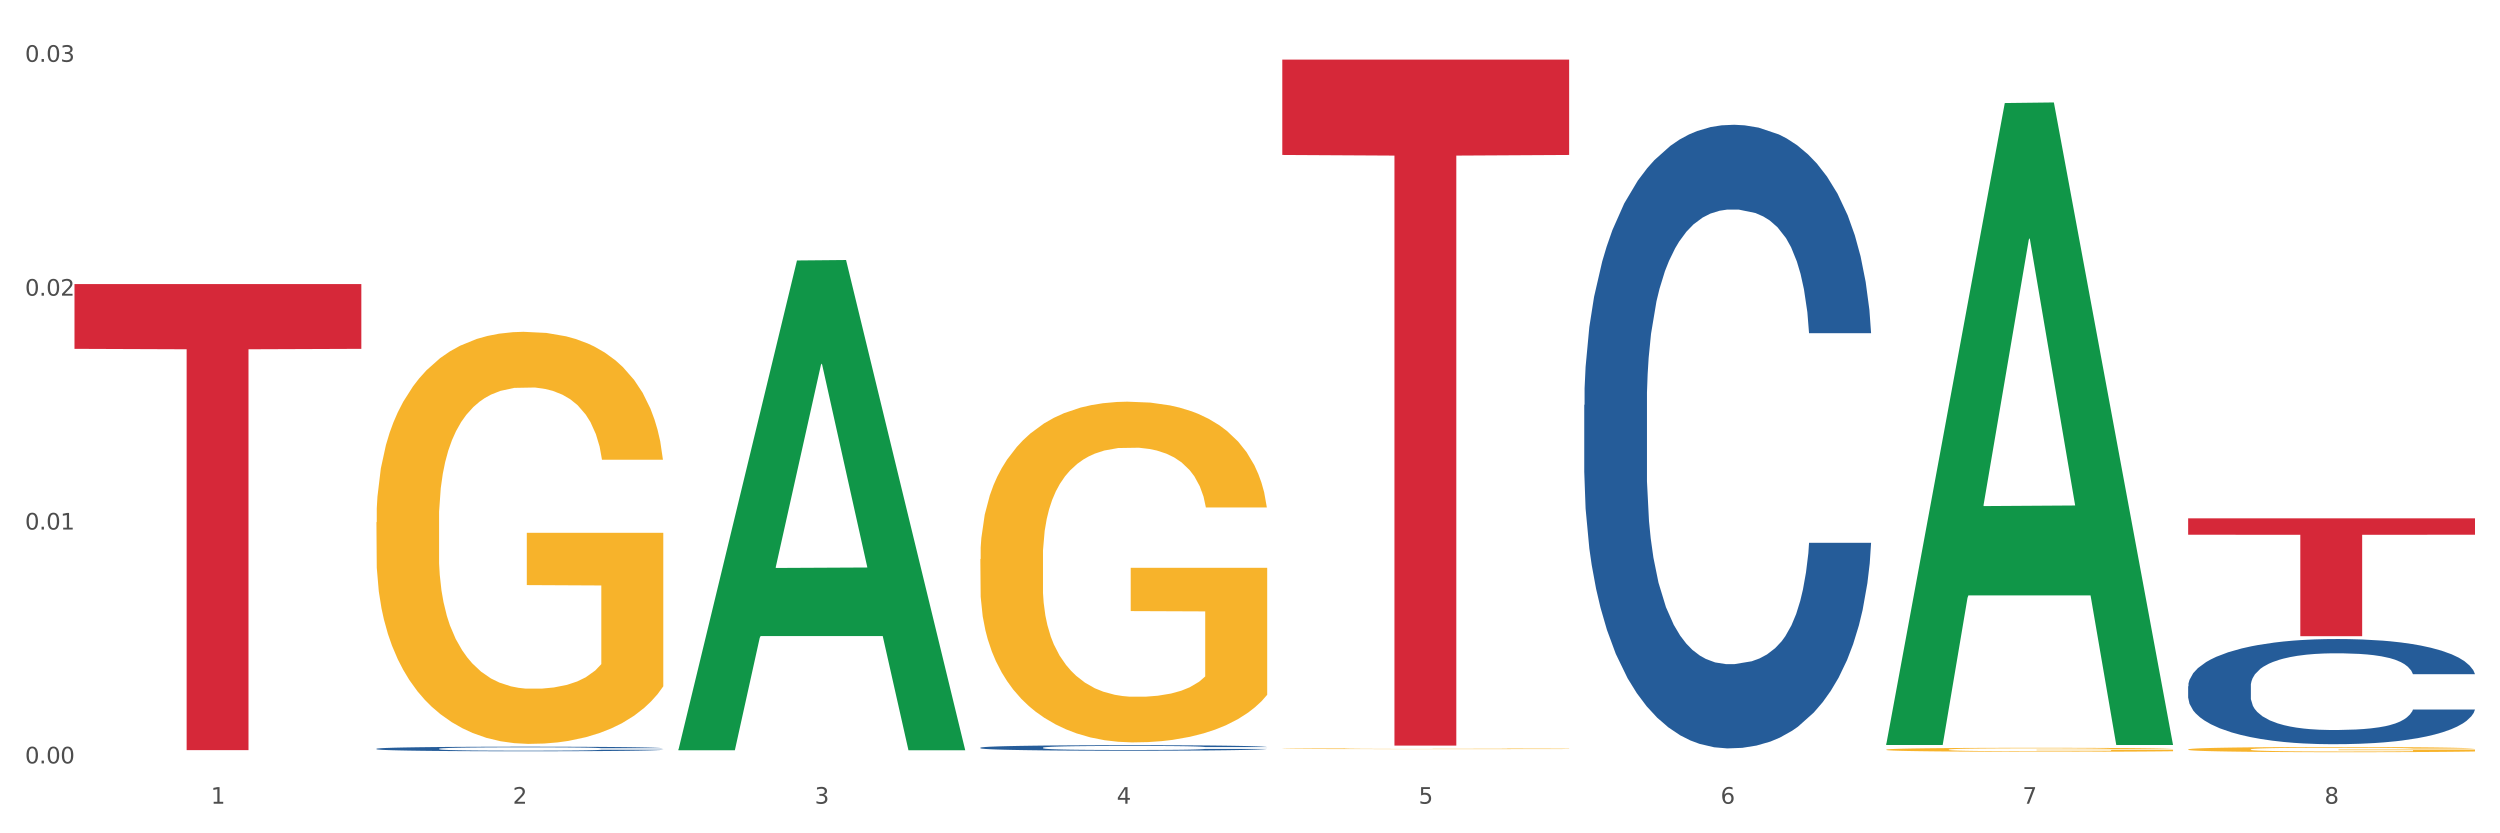 <?xml version="1.0" encoding="utf-8" standalone="no"?>
<!DOCTYPE svg PUBLIC "-//W3C//DTD SVG 1.1//EN"
  "http://www.w3.org/Graphics/SVG/1.1/DTD/svg11.dtd">
<svg xmlns:xlink="http://www.w3.org/1999/xlink" width="1080pt" height="360pt" viewBox="0 0 1080 360" xmlns="http://www.w3.org/2000/svg" version="1.1">
 <rect x="0" y="0" width="1080" height="360" fill="#333333" stroke="none"/>
 <defs>
  <style type="text/css">*{stroke-linejoin: round; stroke-linecap: butt}</style>
 </defs>
 <g id="figure_1">
  <g id="patch_1">
   <path d="M 0 360 
L 1080 360 
L 1080 0 
L 0 0 
z
" style="fill: #ffffff; stroke: #ffffff; stroke-linejoin: miter"/>
  </g>
  <g id="axes_1">
   <g id="matplotlib.axis_1">
    <g id="xtick_1">
     <g id="text_1">
      <!-- 1 -->
      <g style="fill: #4d4d4d" transform="translate(91.082 347.204) scale(0.096 -0.096)">
       <defs>
        <path id="DejaVuSans-31" d="M 794 531 
L 1825 531 
L 1825 4091 
L 703 3866 
L 703 4441 
L 1819 4666 
L 2450 4666 
L 2450 531 
L 3481 531 
L 3481 0 
L 794 0 
L 794 531 
z
" transform="scale(0.016)"/>
       </defs>
       <use xlink:href="#DejaVuSans-31"/>
      </g>
     </g>
    </g>
    <g id="xtick_2">
     <g id="text_2">
      <!-- 2 -->
      <g style="fill: #4d4d4d" transform="translate(221.525 347.204) scale(0.096 -0.096)">
       <defs>
        <path id="DejaVuSans-32" d="M 1228 531 
L 3431 531 
L 3431 0 
L 469 0 
L 469 531 
Q 828 903 1448 1529 
Q 2069 2156 2228 2338 
Q 2531 2678 2651 2914 
Q 2772 3150 2772 3378 
Q 2772 3750 2511 3984 
Q 2250 4219 1831 4219 
Q 1534 4219 1204 4116 
Q 875 4013 500 3803 
L 500 4441 
Q 881 4594 1212 4672 
Q 1544 4750 1819 4750 
Q 2544 4750 2975 4387 
Q 3406 4025 3406 3419 
Q 3406 3131 3298 2873 
Q 3191 2616 2906 2266 
Q 2828 2175 2409 1742 
Q 1991 1309 1228 531 
z
" transform="scale(0.016)"/>
       </defs>
       <use xlink:href="#DejaVuSans-32"/>
      </g>
     </g>
    </g>
    <g id="xtick_3">
     <g id="text_3">
      <!-- 3 -->
      <g style="fill: #4d4d4d" transform="translate(351.968 347.204) scale(0.096 -0.096)">
       <defs>
        <path id="DejaVuSans-33" d="M 2597 2516 
Q 3050 2419 3304 2112 
Q 3559 1806 3559 1356 
Q 3559 666 3084 287 
Q 2609 -91 1734 -91 
Q 1441 -91 1130 -33 
Q 819 25 488 141 
L 488 750 
Q 750 597 1062 519 
Q 1375 441 1716 441 
Q 2309 441 2620 675 
Q 2931 909 2931 1356 
Q 2931 1769 2642 2001 
Q 2353 2234 1838 2234 
L 1294 2234 
L 1294 2753 
L 1863 2753 
Q 2328 2753 2575 2939 
Q 2822 3125 2822 3475 
Q 2822 3834 2567 4026 
Q 2313 4219 1838 4219 
Q 1578 4219 1281 4162 
Q 984 4106 628 3988 
L 628 4550 
Q 988 4650 1302 4700 
Q 1616 4750 1894 4750 
Q 2613 4750 3031 4423 
Q 3450 4097 3450 3541 
Q 3450 3153 3228 2886 
Q 3006 2619 2597 2516 
z
" transform="scale(0.016)"/>
       </defs>
       <use xlink:href="#DejaVuSans-33"/>
      </g>
     </g>
    </g>
    <g id="xtick_4">
     <g id="text_4">
      <!-- 4 -->
      <g style="fill: #4d4d4d" transform="translate(482.412 347.204) scale(0.096 -0.096)">
       <defs>
        <path id="DejaVuSans-34" d="M 2419 4116 
L 825 1625 
L 2419 1625 
L 2419 4116 
z
M 2253 4666 
L 3047 4666 
L 3047 1625 
L 3713 1625 
L 3713 1100 
L 3047 1100 
L 3047 0 
L 2419 0 
L 2419 1100 
L 313 1100 
L 313 1709 
L 2253 4666 
z
" transform="scale(0.016)"/>
       </defs>
       <use xlink:href="#DejaVuSans-34"/>
      </g>
     </g>
    </g>
    <g id="xtick_5">
     <g id="text_5">
      <!-- 5 -->
      <g style="fill: #4d4d4d" transform="translate(612.855 347.204) scale(0.096 -0.096)">
       <defs>
        <path id="DejaVuSans-35" d="M 691 4666 
L 3169 4666 
L 3169 4134 
L 1269 4134 
L 1269 2991 
Q 1406 3038 1543 3061 
Q 1681 3084 1819 3084 
Q 2600 3084 3056 2656 
Q 3513 2228 3513 1497 
Q 3513 744 3044 326 
Q 2575 -91 1722 -91 
Q 1428 -91 1123 -41 
Q 819 9 494 109 
L 494 744 
Q 775 591 1075 516 
Q 1375 441 1709 441 
Q 2250 441 2565 725 
Q 2881 1009 2881 1497 
Q 2881 1984 2565 2268 
Q 2250 2553 1709 2553 
Q 1456 2553 1204 2497 
Q 953 2441 691 2322 
L 691 4666 
z
" transform="scale(0.016)"/>
       </defs>
       <use xlink:href="#DejaVuSans-35"/>
      </g>
     </g>
    </g>
    <g id="xtick_6">
     <g id="text_6">
      <!-- 6 -->
      <g style="fill: #4d4d4d" transform="translate(743.299 347.204) scale(0.096 -0.096)">
       <defs>
        <path id="DejaVuSans-36" d="M 2113 2584 
Q 1688 2584 1439 2293 
Q 1191 2003 1191 1497 
Q 1191 994 1439 701 
Q 1688 409 2113 409 
Q 2538 409 2786 701 
Q 3034 994 3034 1497 
Q 3034 2003 2786 2293 
Q 2538 2584 2113 2584 
z
M 3366 4563 
L 3366 3988 
Q 3128 4100 2886 4159 
Q 2644 4219 2406 4219 
Q 1781 4219 1451 3797 
Q 1122 3375 1075 2522 
Q 1259 2794 1537 2939 
Q 1816 3084 2150 3084 
Q 2853 3084 3261 2657 
Q 3669 2231 3669 1497 
Q 3669 778 3244 343 
Q 2819 -91 2113 -91 
Q 1303 -91 875 529 
Q 447 1150 447 2328 
Q 447 3434 972 4092 
Q 1497 4750 2381 4750 
Q 2619 4750 2861 4703 
Q 3103 4656 3366 4563 
z
" transform="scale(0.016)"/>
       </defs>
       <use xlink:href="#DejaVuSans-36"/>
      </g>
     </g>
    </g>
    <g id="xtick_7">
     <g id="text_7">
      <!-- 7 -->
      <g style="fill: #4d4d4d" transform="translate(873.742 347.204) scale(0.096 -0.096)">
       <defs>
        <path id="DejaVuSans-37" d="M 525 4666 
L 3525 4666 
L 3525 4397 
L 1831 0 
L 1172 0 
L 2766 4134 
L 525 4134 
L 525 4666 
z
" transform="scale(0.016)"/>
       </defs>
       <use xlink:href="#DejaVuSans-37"/>
      </g>
     </g>
    </g>
    <g id="xtick_8">
     <g id="text_8">
      <!-- 8 -->
      <g style="fill: #4d4d4d" transform="translate(1004.185 347.204) scale(0.096 -0.096)">
       <defs>
        <path id="DejaVuSans-38" d="M 2034 2216 
Q 1584 2216 1326 1975 
Q 1069 1734 1069 1313 
Q 1069 891 1326 650 
Q 1584 409 2034 409 
Q 2484 409 2743 651 
Q 3003 894 3003 1313 
Q 3003 1734 2745 1975 
Q 2488 2216 2034 2216 
z
M 1403 2484 
Q 997 2584 770 2862 
Q 544 3141 544 3541 
Q 544 4100 942 4425 
Q 1341 4750 2034 4750 
Q 2731 4750 3128 4425 
Q 3525 4100 3525 3541 
Q 3525 3141 3298 2862 
Q 3072 2584 2669 2484 
Q 3125 2378 3379 2068 
Q 3634 1759 3634 1313 
Q 3634 634 3220 271 
Q 2806 -91 2034 -91 
Q 1263 -91 848 271 
Q 434 634 434 1313 
Q 434 1759 690 2068 
Q 947 2378 1403 2484 
z
M 1172 3481 
Q 1172 3119 1398 2916 
Q 1625 2713 2034 2713 
Q 2441 2713 2670 2916 
Q 2900 3119 2900 3481 
Q 2900 3844 2670 4047 
Q 2441 4250 2034 4250 
Q 1625 4250 1398 4047 
Q 1172 3844 1172 3481 
z
" transform="scale(0.016)"/>
       </defs>
       <use xlink:href="#DejaVuSans-38"/>
      </g>
     </g>
    </g>
    <g id="xtick_9"/>
    <g id="xtick_10"/>
    <g id="xtick_11"/>
    <g id="xtick_12"/>
    <g id="xtick_13"/>
    <g id="xtick_14"/>
    <g id="xtick_15"/>
   </g>
   <g id="matplotlib.axis_2">
    <g id="ytick_1">
     <g id="text_9">
      <!-- 0.00 -->
      <g style="fill: #4d4d4d" transform="translate(10.8 329.798) scale(0.096 -0.096)">
       <defs>
        <path id="DejaVuSans-30" d="M 2034 4250 
Q 1547 4250 1301 3770 
Q 1056 3291 1056 2328 
Q 1056 1369 1301 889 
Q 1547 409 2034 409 
Q 2525 409 2770 889 
Q 3016 1369 3016 2328 
Q 3016 3291 2770 3770 
Q 2525 4250 2034 4250 
z
M 2034 4750 
Q 2819 4750 3233 4129 
Q 3647 3509 3647 2328 
Q 3647 1150 3233 529 
Q 2819 -91 2034 -91 
Q 1250 -91 836 529 
Q 422 1150 422 2328 
Q 422 3509 836 4129 
Q 1250 4750 2034 4750 
z
" transform="scale(0.016)"/>
        <path id="DejaVuSans-2e" d="M 684 794 
L 1344 794 
L 1344 0 
L 684 0 
L 684 794 
z
" transform="scale(0.016)"/>
       </defs>
       <use xlink:href="#DejaVuSans-30"/>
       <use xlink:href="#DejaVuSans-2e" transform="translate(63.623 0)"/>
       <use xlink:href="#DejaVuSans-30" transform="translate(95.41 0)"/>
       <use xlink:href="#DejaVuSans-30" transform="translate(159.033 0)"/>
      </g>
     </g>
    </g>
    <g id="ytick_2">
     <g id="text_10">
      <!-- 0.01 -->
      <g style="fill: #4d4d4d" transform="translate(10.8 228.768) scale(0.096 -0.096)">
       <use xlink:href="#DejaVuSans-30"/>
       <use xlink:href="#DejaVuSans-2e" transform="translate(63.623 0)"/>
       <use xlink:href="#DejaVuSans-30" transform="translate(95.41 0)"/>
       <use xlink:href="#DejaVuSans-31" transform="translate(159.033 0)"/>
      </g>
     </g>
    </g>
    <g id="ytick_3">
     <g id="text_11">
      <!-- 0.02 -->
      <g style="fill: #4d4d4d" transform="translate(10.8 127.738) scale(0.096 -0.096)">
       <use xlink:href="#DejaVuSans-30"/>
       <use xlink:href="#DejaVuSans-2e" transform="translate(63.623 0)"/>
       <use xlink:href="#DejaVuSans-30" transform="translate(95.41 0)"/>
       <use xlink:href="#DejaVuSans-32" transform="translate(159.033 0)"/>
      </g>
     </g>
    </g>
    <g id="ytick_4">
     <g id="text_12">
      <!-- 0.03 -->
      <g style="fill: #4d4d4d" transform="translate(10.8 26.708) scale(0.096 -0.096)">
       <use xlink:href="#DejaVuSans-30"/>
       <use xlink:href="#DejaVuSans-2e" transform="translate(63.623 0)"/>
       <use xlink:href="#DejaVuSans-30" transform="translate(95.41 0)"/>
       <use xlink:href="#DejaVuSans-33" transform="translate(159.033 0)"/>
      </g>
     </g>
    </g>
    <g id="ytick_5"/>
    <g id="ytick_6"/>
    <g id="ytick_7"/>
   </g>
   <g id="PolyCollection_1">
    <path d="M 293.062 323.706 
L 293.19 323.508 
L 344.291 112.522 
L 365.498 112.324 
L 416.983 324.104 
L 392.454 324.104 
L 381.34 274.788 
L 328.577 274.788 
L 328.194 275.583 
L 317.463 324.104 
L 293.062 324.104 
L 293.062 323.706 
L 335.221 245.358 
L 374.696 245.159 
L 355.15 157.464 
L 354.895 157.066 
L 354.639 157.663 
L 335.093 245.159 
L 335.221 245.358 
L 293.062 323.706 
z
" clip-path="url(#pb042146f7e)" style="fill: #109648"/>
    <path d="M 553.949 323.448 
L 554.095 323.448 
L 554.095 323.438 
L 554.388 323.428 
L 555.851 323.406 
L 558.045 323.388 
L 559.655 323.379 
L 561.264 323.371 
L 563.166 323.363 
L 565.507 323.355 
L 569.75 323.343 
L 572.383 323.336 
L 575.602 323.33 
L 581.454 323.321 
L 585.697 323.315 
L 590.086 323.311 
L 597.255 323.306 
L 601.937 323.303 
L 606.911 323.302 
L 612.91 323.3 
L 617.445 323.3 
L 627.394 323.301 
L 635.88 323.304 
L 639.977 323.306 
L 645.244 323.309 
L 648.023 323.312 
L 652.559 323.316 
L 657.241 323.322 
L 660.459 323.328 
L 665.287 323.338 
L 668.945 323.348 
L 672.31 323.36 
L 674.066 323.368 
L 675.383 323.376 
L 676.553 323.385 
L 677.724 323.4 
L 651.388 323.4 
L 650.364 323.389 
L 648.755 323.38 
L 646.414 323.37 
L 644.366 323.365 
L 640.854 323.357 
L 637.636 323.353 
L 634.271 323.349 
L 630.174 323.346 
L 626.955 323.345 
L 622.42 323.343 
L 613.495 323.344 
L 607.497 323.346 
L 603.4 323.349 
L 600.767 323.352 
L 598.426 323.355 
L 595.792 323.359 
L 592.72 323.365 
L 590.525 323.37 
L 588.331 323.377 
L 586.575 323.385 
L 584.965 323.393 
L 583.649 323.402 
L 582.625 323.411 
L 581.747 323.422 
L 581.015 323.44 
L 581.015 323.48 
L 581.308 323.489 
L 582.039 323.501 
L 582.917 323.511 
L 584.38 323.521 
L 585.697 323.529 
L 588.184 323.539 
L 590.964 323.548 
L 593.159 323.554 
L 595.353 323.558 
L 599.157 323.565 
L 603.4 323.57 
L 607.058 323.573 
L 612.032 323.576 
L 615.397 323.577 
L 618.323 323.578 
L 625.492 323.578 
L 630.613 323.577 
L 636.319 323.575 
L 640.708 323.572 
L 644.366 323.569 
L 648.462 323.564 
L 651.096 323.559 
L 651.096 323.498 
L 618.908 323.497 
L 618.908 323.457 
L 677.87 323.457 
L 677.87 323.576 
L 675.383 323.582 
L 672.603 323.588 
L 669.677 323.593 
L 665.287 323.599 
L 660.02 323.605 
L 655.339 323.609 
L 650.364 323.613 
L 644.512 323.616 
L 636.904 323.619 
L 632.222 323.62 
L 626.37 323.621 
L 619.494 323.621 
L 613.495 323.62 
L 607.643 323.619 
L 601.498 323.616 
L 595.5 323.613 
L 590.964 323.609 
L 586.429 323.604 
L 581.6 323.598 
L 577.796 323.592 
L 574.87 323.587 
L 571.652 323.58 
L 568.14 323.571 
L 565.507 323.563 
L 563.166 323.555 
L 560.679 323.545 
L 558.923 323.535 
L 557.167 323.524 
L 556.143 323.516 
L 554.973 323.502 
L 554.095 323.484 
L 553.949 323.448 
z
" clip-path="url(#pb042146f7e)" style="fill: #f7b32b"/>
    <path d="M 814.835 323.846 
L 814.982 323.845 
L 814.982 323.788 
L 815.274 323.739 
L 816.737 323.621 
L 818.932 323.523 
L 820.541 323.471 
L 822.151 323.428 
L 824.053 323.385 
L 826.394 323.341 
L 830.636 323.276 
L 833.27 323.243 
L 836.489 323.209 
L 842.341 323.158 
L 846.584 323.13 
L 850.973 323.106 
L 858.142 323.077 
L 862.824 323.065 
L 867.798 323.055 
L 873.797 323.049 
L 878.332 323.047 
L 888.281 323.052 
L 896.767 323.066 
L 900.863 323.077 
L 906.13 323.096 
L 908.91 323.109 
L 913.446 323.134 
L 918.127 323.167 
L 921.346 323.196 
L 926.174 323.25 
L 929.832 323.303 
L 933.197 323.37 
L 934.953 323.415 
L 936.269 323.458 
L 937.44 323.507 
L 938.61 323.584 
L 912.275 323.584 
L 911.251 323.529 
L 909.642 323.477 
L 907.301 323.426 
L 905.253 323.395 
L 901.741 323.355 
L 898.522 323.33 
L 895.157 323.311 
L 891.061 323.295 
L 887.842 323.287 
L 883.307 323.281 
L 874.382 323.283 
L 868.383 323.295 
L 864.287 323.311 
L 861.653 323.325 
L 859.312 323.341 
L 856.679 323.363 
L 853.606 323.396 
L 851.412 323.426 
L 849.217 323.464 
L 847.462 323.502 
L 845.852 323.546 
L 844.536 323.594 
L 843.511 323.643 
L 842.634 323.703 
L 841.902 323.802 
L 841.902 324.018 
L 842.195 324.067 
L 842.926 324.132 
L 843.804 324.181 
L 845.267 324.24 
L 846.584 324.279 
L 849.071 324.336 
L 851.851 324.383 
L 854.045 324.413 
L 856.24 324.438 
L 860.044 324.473 
L 864.287 324.502 
L 867.944 324.519 
L 872.919 324.535 
L 876.284 324.541 
L 879.21 324.544 
L 886.379 324.544 
L 891.5 324.54 
L 897.206 324.528 
L 901.595 324.514 
L 905.253 324.497 
L 909.349 324.468 
L 911.983 324.442 
L 911.983 324.112 
L 879.795 324.11 
L 879.795 323.891 
L 938.757 323.891 
L 938.757 324.535 
L 936.269 324.568 
L 933.49 324.598 
L 930.563 324.625 
L 926.174 324.658 
L 920.907 324.69 
L 916.225 324.712 
L 911.251 324.731 
L 905.399 324.748 
L 897.791 324.764 
L 893.109 324.77 
L 887.257 324.775 
L 880.38 324.776 
L 874.382 324.773 
L 868.53 324.765 
L 862.385 324.751 
L 856.386 324.731 
L 851.851 324.71 
L 847.315 324.685 
L 842.487 324.652 
L 838.683 324.62 
L 835.757 324.592 
L 832.538 324.555 
L 829.027 324.508 
L 826.394 324.465 
L 824.053 324.421 
L 821.565 324.364 
L 819.81 324.315 
L 818.054 324.254 
L 817.03 324.208 
L 815.86 324.137 
L 814.982 324.037 
L 814.835 323.846 
z
" clip-path="url(#pb042146f7e)" style="fill: #f7b32b"/>
    <path d="M 945.279 323.741 
L 945.425 323.739 
L 945.425 323.665 
L 945.718 323.601 
L 947.181 323.447 
L 949.375 323.32 
L 950.985 323.252 
L 952.594 323.197 
L 954.496 323.142 
L 956.837 323.084 
L 961.08 323 
L 963.713 322.957 
L 966.932 322.912 
L 972.784 322.846 
L 977.027 322.809 
L 981.416 322.778 
L 988.585 322.742 
L 993.267 322.725 
L 998.242 322.713 
L 1004.24 322.705 
L 1008.776 322.703 
L 1018.724 322.709 
L 1027.21 322.727 
L 1031.307 322.742 
L 1036.574 322.766 
L 1039.354 322.783 
L 1043.889 322.815 
L 1048.571 322.858 
L 1051.79 322.895 
L 1056.618 322.965 
L 1060.275 323.035 
L 1063.64 323.121 
L 1065.396 323.181 
L 1066.713 323.236 
L 1067.883 323.3 
L 1069.054 323.4 
L 1042.719 323.4 
L 1041.694 323.328 
L 1040.085 323.261 
L 1037.744 323.195 
L 1035.696 323.154 
L 1032.185 323.103 
L 1028.966 323.07 
L 1025.601 323.045 
L 1021.504 323.025 
L 1018.285 323.014 
L 1013.75 323.006 
L 1004.825 323.008 
L 998.827 323.025 
L 994.73 323.045 
L 992.097 323.064 
L 989.756 323.084 
L 987.122 323.113 
L 984.05 323.156 
L 981.855 323.195 
L 979.661 323.244 
L 977.905 323.294 
L 976.296 323.351 
L 974.979 323.413 
L 973.955 323.476 
L 973.077 323.554 
L 972.345 323.683 
L 972.345 323.965 
L 972.638 324.028 
L 973.37 324.112 
L 974.247 324.176 
L 975.71 324.252 
L 977.027 324.303 
L 979.514 324.377 
L 982.294 324.439 
L 984.489 324.478 
L 986.683 324.51 
L 990.487 324.556 
L 994.73 324.592 
L 998.388 324.615 
L 1003.362 324.636 
L 1006.727 324.644 
L 1009.653 324.648 
L 1016.822 324.648 
L 1021.943 324.642 
L 1027.649 324.627 
L 1032.038 324.609 
L 1035.696 324.586 
L 1039.792 324.549 
L 1042.426 324.514 
L 1042.426 324.086 
L 1010.239 324.084 
L 1010.239 323.798 
L 1069.2 323.798 
L 1069.2 324.636 
L 1066.713 324.679 
L 1063.933 324.718 
L 1061.007 324.753 
L 1056.618 324.796 
L 1051.351 324.837 
L 1046.669 324.865 
L 1041.694 324.89 
L 1035.842 324.913 
L 1028.234 324.933 
L 1023.553 324.941 
L 1017.7 324.947 
L 1010.824 324.95 
L 1004.825 324.945 
L 998.973 324.935 
L 992.828 324.917 
L 986.83 324.89 
L 982.294 324.863 
L 977.759 324.83 
L 972.931 324.787 
L 969.127 324.746 
L 966.201 324.709 
L 962.982 324.662 
L 959.47 324.601 
L 956.837 324.545 
L 954.496 324.488 
L 952.009 324.414 
L 950.253 324.35 
L 948.498 324.27 
L 947.473 324.211 
L 946.303 324.118 
L 945.425 323.989 
L 945.279 323.741 
z
" clip-path="url(#pb042146f7e)" style="fill: #f7b32b"/>
    <path d="M 32.175 122.721 
L 156.096 122.721 
L 156.096 150.701 
L 107.35 150.89 
L 107.35 324.065 
L 80.628 324.065 
L 80.628 150.89 
L 32.175 150.701 
L 32.175 122.91 
L 32.175 122.721 
z
" clip-path="url(#pb042146f7e)" style="fill: #d62839"/>
    <path d="M 553.949 25.759 
L 677.87 25.759 
L 677.87 66.941 
L 629.124 67.219 
L 629.124 322.099 
L 602.401 322.099 
L 602.401 67.219 
L 553.949 66.941 
L 553.949 26.038 
L 553.949 25.759 
z
" clip-path="url(#pb042146f7e)" style="fill: #d62839"/>
    <path d="M 945.279 223.922 
L 1069.2 223.922 
L 1069.2 230.999 
L 1020.454 231.047 
L 1020.454 274.852 
L 993.731 274.852 
L 993.731 231.047 
L 945.279 230.999 
L 945.279 223.97 
L 945.279 223.922 
z
" clip-path="url(#pb042146f7e)" style="fill: #d62839"/>
    <path d="M 423.505 241.54 
L 423.651 241.405 
L 423.651 236.566 
L 423.944 232.399 
L 425.407 222.316 
L 427.602 213.982 
L 429.211 209.546 
L 430.82 205.916 
L 432.722 202.287 
L 435.063 198.523 
L 439.306 193.011 
L 441.94 190.188 
L 445.158 187.231 
L 451.011 182.929 
L 455.254 180.51 
L 459.643 178.493 
L 466.812 176.074 
L 471.494 174.998 
L 476.468 174.192 
L 482.467 173.654 
L 487.002 173.519 
L 496.951 173.923 
L 505.437 175.133 
L 509.533 176.074 
L 514.8 177.687 
L 517.58 178.762 
L 522.115 180.913 
L 526.797 183.736 
L 530.016 186.156 
L 534.844 190.726 
L 538.502 195.297 
L 541.867 200.943 
L 543.622 204.841 
L 544.939 208.471 
L 546.11 212.638 
L 547.28 219.225 
L 520.945 219.225 
L 519.921 214.52 
L 518.312 210.084 
L 515.971 205.782 
L 513.922 203.093 
L 510.411 199.733 
L 507.192 197.582 
L 503.827 195.969 
L 499.731 194.625 
L 496.512 193.952 
L 491.976 193.415 
L 483.052 193.549 
L 477.053 194.625 
L 472.957 195.969 
L 470.323 197.179 
L 467.982 198.523 
L 465.349 200.405 
L 462.276 203.228 
L 460.082 205.782 
L 457.887 209.008 
L 456.131 212.234 
L 454.522 215.998 
L 453.205 220.031 
L 452.181 224.198 
L 451.303 229.307 
L 450.572 237.776 
L 450.572 256.192 
L 450.864 260.359 
L 451.596 265.871 
L 452.474 270.038 
L 453.937 275.012 
L 455.254 278.373 
L 457.741 283.212 
L 460.521 287.245 
L 462.715 289.799 
L 464.91 291.95 
L 468.714 294.907 
L 472.957 297.327 
L 476.614 298.806 
L 481.589 300.15 
L 484.954 300.687 
L 487.88 300.956 
L 495.049 300.956 
L 500.17 300.553 
L 505.875 299.612 
L 510.265 298.402 
L 513.922 296.924 
L 518.019 294.504 
L 520.652 292.219 
L 520.652 264.123 
L 488.465 263.989 
L 488.465 245.304 
L 547.426 245.304 
L 547.426 300.15 
L 544.939 302.973 
L 542.159 305.527 
L 539.233 307.812 
L 534.844 310.635 
L 529.577 313.324 
L 524.895 315.206 
L 519.921 316.819 
L 514.069 318.297 
L 506.461 319.642 
L 501.779 320.179 
L 495.927 320.583 
L 489.05 320.717 
L 483.052 320.448 
L 477.2 319.776 
L 471.055 318.566 
L 465.056 316.819 
L 460.521 315.071 
L 455.985 312.92 
L 451.157 310.097 
L 447.353 307.409 
L 444.427 304.989 
L 441.208 301.897 
L 437.697 297.865 
L 435.063 294.235 
L 432.722 290.471 
L 430.235 285.632 
L 428.48 281.464 
L 426.724 276.222 
L 425.7 272.323 
L 424.529 266.274 
L 423.651 257.805 
L 423.505 241.54 
z
" clip-path="url(#pb042146f7e)" style="fill: #f7b32b"/>
    <path d="M 945.279 296.474 
L 945.425 296.432 
L 945.425 295.27 
L 945.865 293.693 
L 947.476 290.788 
L 949.527 288.588 
L 953.042 286.015 
L 954.946 284.936 
L 957.437 283.732 
L 962.563 281.781 
L 968.422 280.121 
L 972.524 279.208 
L 975.6 278.627 
L 982.484 277.59 
L 986.439 277.133 
L 990.541 276.759 
L 994.056 276.51 
L 999.915 276.22 
L 1004.603 276.095 
L 1010.022 276.054 
L 1014.563 276.095 
L 1020.569 276.261 
L 1029.358 276.759 
L 1032.727 277.05 
L 1037.268 277.548 
L 1041.955 278.212 
L 1045.763 278.876 
L 1050.158 279.831 
L 1054.699 281.076 
L 1059.093 282.653 
L 1062.169 284.106 
L 1064.659 285.641 
L 1066.856 287.509 
L 1068.468 289.543 
L 1069.2 291.244 
L 1042.394 291.244 
L 1041.662 289.709 
L 1040.197 288.049 
L 1038.732 286.928 
L 1037.121 286.015 
L 1034.631 284.977 
L 1032.434 284.313 
L 1028.772 283.525 
L 1025.403 283.027 
L 1022.62 282.736 
L 1019.251 282.487 
L 1012.073 282.238 
L 1006.946 282.238 
L 1003.724 282.321 
L 999.769 282.529 
L 996.4 282.819 
L 992.445 283.317 
L 989.369 283.857 
L 986.293 284.562 
L 984.535 285.06 
L 981.899 285.973 
L 980.141 286.72 
L 977.797 288.007 
L 976.479 288.92 
L 974.135 291.286 
L 973.11 293.029 
L 972.67 294.233 
L 972.377 295.561 
L 972.377 302.036 
L 973.256 304.941 
L 973.989 306.186 
L 975.16 307.597 
L 977.358 309.423 
L 980.58 311.208 
L 983.949 312.495 
L 986.732 313.283 
L 989.369 313.864 
L 992.006 314.321 
L 995.228 314.736 
L 997.865 314.985 
L 1001.82 315.234 
L 1006.507 315.358 
L 1010.169 315.358 
L 1017.639 315.151 
L 1021.008 314.943 
L 1024.231 314.653 
L 1027.746 314.196 
L 1030.53 313.698 
L 1032.141 313.325 
L 1034.777 312.536 
L 1036.828 311.706 
L 1038.586 310.751 
L 1039.758 309.921 
L 1041.076 308.676 
L 1042.101 307.265 
L 1042.394 306.518 
L 1069.2 306.518 
L 1068.614 308.012 
L 1067.589 309.465 
L 1065.538 311.415 
L 1063.927 312.536 
L 1061.437 313.906 
L 1058.8 315.068 
L 1055.138 316.354 
L 1051.769 317.309 
L 1048.254 318.139 
L 1044.445 318.886 
L 1037.561 319.924 
L 1035.07 320.214 
L 1029.797 320.712 
L 1025.696 321.003 
L 1019.69 321.293 
L 1013.538 321.459 
L 1007.093 321.501 
L 1001.38 321.418 
L 995.082 321.169 
L 991.127 320.92 
L 986.732 320.546 
L 981.606 319.965 
L 976.772 319.26 
L 972.231 318.43 
L 967.983 317.475 
L 964.028 316.396 
L 958.901 314.611 
L 955.093 312.868 
L 952.31 311.249 
L 950.406 309.88 
L 948.501 308.137 
L 947.476 306.933 
L 945.865 304.028 
L 945.279 301.33 
L 945.279 296.474 
z
" clip-path="url(#pb042146f7e)" style="fill: #255c99"/>
    <path d="M 684.392 174.951 
L 684.538 174.705 
L 684.538 167.815 
L 684.978 158.466 
L 686.589 141.242 
L 688.64 128.202 
L 692.155 112.947 
L 694.06 106.55 
L 696.55 99.415 
L 701.677 87.85 
L 707.536 78.009 
L 711.637 72.596 
L 714.713 69.151 
L 721.598 63 
L 725.553 60.293 
L 729.654 58.079 
L 733.169 56.603 
L 739.029 54.88 
L 743.716 54.142 
L 749.136 53.896 
L 753.677 54.142 
L 759.682 55.126 
L 768.471 58.079 
L 771.84 59.801 
L 776.381 62.754 
L 781.068 66.691 
L 784.877 70.627 
L 789.271 76.286 
L 793.812 83.668 
L 798.206 93.017 
L 801.282 101.629 
L 803.772 110.733 
L 805.97 121.805 
L 807.581 133.861 
L 808.313 143.949 
L 781.508 143.949 
L 780.775 134.845 
L 779.31 125.003 
L 777.846 118.36 
L 776.234 112.947 
L 773.744 106.796 
L 771.547 102.859 
L 767.885 98.184 
L 764.516 95.232 
L 761.733 93.51 
L 758.364 92.033 
L 751.186 90.557 
L 746.06 90.557 
L 742.837 91.049 
L 738.882 92.279 
L 735.513 94.002 
L 731.558 96.954 
L 728.482 100.153 
L 725.406 104.336 
L 723.648 107.288 
L 721.012 112.701 
L 719.254 117.13 
L 716.91 124.757 
L 715.592 130.17 
L 713.248 144.195 
L 712.223 154.529 
L 711.784 161.664 
L 711.491 169.538 
L 711.491 207.921 
L 712.369 225.144 
L 713.102 232.525 
L 714.274 240.891 
L 716.471 251.717 
L 719.693 262.297 
L 723.062 269.924 
L 725.846 274.599 
L 728.482 278.044 
L 731.119 280.75 
L 734.341 283.211 
L 736.978 284.687 
L 740.933 286.163 
L 745.62 286.902 
L 749.282 286.902 
L 756.753 285.671 
L 760.122 284.441 
L 763.344 282.719 
L 766.86 280.012 
L 769.643 277.06 
L 771.254 274.845 
L 773.891 270.17 
L 775.941 265.25 
L 777.699 259.59 
L 778.871 254.67 
L 780.189 247.288 
L 781.215 238.923 
L 781.508 234.494 
L 808.313 234.494 
L 807.727 243.351 
L 806.702 251.963 
L 804.651 263.527 
L 803.04 270.17 
L 800.55 278.29 
L 797.913 285.179 
L 794.251 292.807 
L 790.882 298.466 
L 787.367 303.387 
L 783.558 307.815 
L 776.674 313.967 
L 774.184 315.689 
L 768.91 318.641 
L 764.809 320.364 
L 758.803 322.086 
L 752.651 323.07 
L 746.206 323.316 
L 740.493 322.824 
L 734.195 321.348 
L 730.24 319.872 
L 725.846 317.657 
L 720.719 314.213 
L 715.885 310.03 
L 711.344 305.109 
L 707.096 299.45 
L 703.141 293.053 
L 698.015 282.473 
L 694.206 272.139 
L 691.423 262.543 
L 689.519 254.423 
L 687.615 244.09 
L 686.589 236.954 
L 684.978 219.731 
L 684.392 203.738 
L 684.392 174.951 
z
" clip-path="url(#pb042146f7e)" style="fill: #255c99"/>
    <path d="M 423.505 322.998 
L 423.652 322.996 
L 423.652 322.934 
L 424.091 322.851 
L 425.702 322.697 
L 427.753 322.581 
L 431.269 322.445 
L 433.173 322.388 
L 435.663 322.324 
L 440.79 322.221 
L 446.649 322.134 
L 450.75 322.085 
L 453.826 322.055 
L 460.711 322 
L 464.666 321.976 
L 468.767 321.956 
L 472.283 321.943 
L 478.142 321.927 
L 482.829 321.921 
L 488.249 321.919 
L 492.79 321.921 
L 498.795 321.93 
L 507.584 321.956 
L 510.953 321.971 
L 515.494 321.998 
L 520.181 322.033 
L 523.99 322.068 
L 528.384 322.118 
L 532.925 322.184 
L 537.319 322.267 
L 540.395 322.344 
L 542.886 322.425 
L 545.083 322.524 
L 546.694 322.631 
L 547.426 322.721 
L 520.621 322.721 
L 519.888 322.64 
L 518.424 322.552 
L 516.959 322.493 
L 515.348 322.445 
L 512.857 322.39 
L 510.66 322.355 
L 506.998 322.313 
L 503.629 322.287 
L 500.846 322.272 
L 497.477 322.259 
L 490.3 322.245 
L 485.173 322.245 
L 481.95 322.25 
L 477.995 322.261 
L 474.626 322.276 
L 470.671 322.302 
L 467.595 322.331 
L 464.519 322.368 
L 462.762 322.395 
L 460.125 322.443 
L 458.367 322.482 
L 456.024 322.55 
L 454.705 322.599 
L 452.362 322.724 
L 451.336 322.816 
L 450.897 322.879 
L 450.604 322.949 
L 450.604 323.292 
L 451.483 323.445 
L 452.215 323.511 
L 453.387 323.585 
L 455.584 323.682 
L 458.807 323.776 
L 462.176 323.844 
L 464.959 323.886 
L 467.595 323.917 
L 470.232 323.941 
L 473.455 323.963 
L 476.091 323.976 
L 480.046 323.989 
L 484.733 323.996 
L 488.395 323.996 
L 495.866 323.985 
L 499.235 323.974 
L 502.457 323.958 
L 505.973 323.934 
L 508.756 323.908 
L 510.367 323.888 
L 513.004 323.846 
L 515.055 323.803 
L 516.812 323.752 
L 517.984 323.708 
L 519.302 323.642 
L 520.328 323.568 
L 520.621 323.528 
L 547.426 323.528 
L 546.84 323.607 
L 545.815 323.684 
L 543.764 323.787 
L 542.153 323.846 
L 539.663 323.919 
L 537.026 323.98 
L 533.364 324.048 
L 529.995 324.099 
L 526.48 324.142 
L 522.671 324.182 
L 515.787 324.237 
L 513.297 324.252 
L 508.024 324.278 
L 503.922 324.294 
L 497.917 324.309 
L 491.764 324.318 
L 485.319 324.32 
L 479.607 324.316 
L 473.308 324.303 
L 469.353 324.289 
L 464.959 324.27 
L 459.832 324.239 
L 454.998 324.202 
L 450.457 324.158 
L 446.209 324.107 
L 442.255 324.05 
L 437.128 323.956 
L 433.319 323.864 
L 430.536 323.778 
L 428.632 323.706 
L 426.728 323.614 
L 425.702 323.55 
L 424.091 323.397 
L 423.505 323.254 
L 423.505 322.998 
z
" clip-path="url(#pb042146f7e)" style="fill: #255c99"/>
    <path d="M 162.618 323.461 
L 162.765 323.459 
L 162.765 323.409 
L 163.204 323.34 
L 164.816 323.213 
L 166.866 323.118 
L 170.382 323.005 
L 172.286 322.958 
L 174.776 322.906 
L 179.903 322.821 
L 185.762 322.749 
L 189.863 322.709 
L 192.94 322.684 
L 199.824 322.639 
L 203.779 322.619 
L 207.88 322.602 
L 211.396 322.592 
L 217.255 322.579 
L 221.942 322.573 
L 227.362 322.572 
L 231.903 322.573 
L 237.909 322.581 
L 246.697 322.602 
L 250.066 322.615 
L 254.607 322.637 
L 259.295 322.666 
L 263.103 322.695 
L 267.497 322.736 
L 272.038 322.79 
L 276.433 322.859 
L 279.509 322.922 
L 281.999 322.989 
L 284.196 323.071 
L 285.807 323.159 
L 286.54 323.233 
L 259.734 323.233 
L 259.002 323.166 
L 257.537 323.094 
L 256.072 323.045 
L 254.461 323.005 
L 251.971 322.96 
L 249.773 322.931 
L 246.111 322.897 
L 242.742 322.875 
L 239.959 322.863 
L 236.59 322.852 
L 229.413 322.841 
L 224.286 322.841 
L 221.064 322.845 
L 217.109 322.854 
L 213.74 322.866 
L 209.785 322.888 
L 206.709 322.911 
L 203.633 322.942 
L 201.875 322.964 
L 199.238 323.004 
L 197.48 323.036 
L 195.137 323.092 
L 193.818 323.132 
L 191.475 323.235 
L 190.449 323.311 
L 190.01 323.363 
L 189.717 323.421 
L 189.717 323.703 
L 190.596 323.83 
L 191.328 323.884 
L 192.5 323.945 
L 194.697 324.025 
L 197.92 324.103 
L 201.289 324.159 
L 204.072 324.193 
L 206.709 324.218 
L 209.345 324.238 
L 212.568 324.256 
L 215.204 324.267 
L 219.159 324.278 
L 223.847 324.283 
L 227.509 324.283 
L 234.979 324.274 
L 238.348 324.265 
L 241.571 324.253 
L 245.086 324.233 
L 247.869 324.211 
L 249.48 324.195 
L 252.117 324.161 
L 254.168 324.124 
L 255.926 324.083 
L 257.097 324.047 
L 258.416 323.992 
L 259.441 323.931 
L 259.734 323.898 
L 286.54 323.898 
L 285.954 323.963 
L 284.928 324.027 
L 282.878 324.112 
L 281.266 324.161 
L 278.776 324.22 
L 276.14 324.271 
L 272.478 324.327 
L 269.109 324.368 
L 265.593 324.405 
L 261.785 324.437 
L 254.9 324.482 
L 252.41 324.495 
L 247.137 324.517 
L 243.035 324.529 
L 237.03 324.542 
L 230.878 324.549 
L 224.433 324.551 
L 218.72 324.547 
L 212.421 324.536 
L 208.466 324.526 
L 204.072 324.509 
L 198.945 324.484 
L 194.111 324.453 
L 189.571 324.417 
L 185.323 324.376 
L 181.368 324.329 
L 176.241 324.251 
L 172.432 324.175 
L 169.649 324.104 
L 167.745 324.045 
L 165.841 323.969 
L 164.816 323.916 
L 163.204 323.79 
L 162.618 323.672 
L 162.618 323.461 
z
" clip-path="url(#pb042146f7e)" style="fill: #255c99"/>
    <path d="M 162.618 225.608 
L 162.765 225.445 
L 162.765 219.592 
L 163.057 214.552 
L 164.52 202.358 
L 166.715 192.278 
L 168.324 186.912 
L 169.934 182.522 
L 171.836 178.133 
L 174.177 173.58 
L 178.419 166.914 
L 181.053 163.5 
L 184.272 159.923 
L 190.124 154.72 
L 194.367 151.794 
L 198.756 149.355 
L 205.925 146.429 
L 210.607 145.128 
L 215.581 144.152 
L 221.58 143.502 
L 226.115 143.339 
L 236.064 143.827 
L 244.55 145.291 
L 248.646 146.429 
L 253.913 148.38 
L 256.693 149.68 
L 261.229 152.282 
L 265.91 155.696 
L 269.129 158.622 
L 273.957 164.15 
L 277.615 169.678 
L 280.98 176.507 
L 282.736 181.222 
L 284.052 185.612 
L 285.223 190.652 
L 286.393 198.618 
L 260.058 198.618 
L 259.034 192.928 
L 257.425 187.563 
L 255.084 182.36 
L 253.036 179.108 
L 249.524 175.044 
L 246.305 172.442 
L 242.94 170.491 
L 238.844 168.865 
L 235.625 168.052 
L 231.09 167.402 
L 222.165 167.565 
L 216.166 168.865 
L 212.07 170.491 
L 209.436 171.954 
L 207.095 173.58 
L 204.462 175.856 
L 201.389 179.271 
L 199.195 182.36 
L 197 186.262 
L 195.245 190.164 
L 193.635 194.716 
L 192.319 199.594 
L 191.294 204.634 
L 190.417 210.812 
L 189.685 221.055 
L 189.685 243.329 
L 189.978 248.369 
L 190.709 255.035 
L 191.587 260.076 
L 193.05 266.091 
L 194.367 270.156 
L 196.854 276.009 
L 199.634 280.886 
L 201.828 283.976 
L 204.023 286.577 
L 207.827 290.154 
L 212.07 293.08 
L 215.727 294.869 
L 220.702 296.495 
L 224.067 297.145 
L 226.993 297.47 
L 234.162 297.47 
L 239.283 296.982 
L 244.989 295.844 
L 249.378 294.381 
L 253.036 292.593 
L 257.132 289.666 
L 259.766 286.902 
L 259.766 252.922 
L 227.578 252.759 
L 227.578 230.16 
L 286.54 230.16 
L 286.54 296.495 
L 284.052 299.909 
L 281.273 302.998 
L 278.346 305.762 
L 273.957 309.176 
L 268.69 312.428 
L 264.008 314.704 
L 259.034 316.655 
L 253.182 318.444 
L 245.574 320.069 
L 240.892 320.72 
L 235.04 321.208 
L 228.164 321.37 
L 222.165 321.045 
L 216.313 320.232 
L 210.168 318.769 
L 204.169 316.655 
L 199.634 314.542 
L 195.098 311.94 
L 190.27 308.526 
L 186.466 305.274 
L 183.54 302.348 
L 180.321 298.608 
L 176.81 293.731 
L 174.177 289.341 
L 171.836 284.788 
L 169.348 278.935 
L 167.593 273.895 
L 165.837 267.554 
L 164.813 262.839 
L 163.643 255.523 
L 162.765 245.28 
L 162.618 225.608 
z
" clip-path="url(#pb042146f7e)" style="fill: #f7b32b"/>
    <path d="M 814.835 321.325 
L 814.963 321.064 
L 866.065 44.514 
L 887.272 44.253 
L 938.757 321.846 
L 914.228 321.846 
L 903.113 257.205 
L 850.351 257.205 
L 849.968 258.247 
L 839.236 321.846 
L 814.835 321.846 
L 814.835 321.325 
L 856.994 218.628 
L 896.47 218.368 
L 876.924 103.421 
L 876.668 102.899 
L 876.413 103.681 
L 856.866 218.368 
L 856.994 218.628 
L 814.835 321.325 
z
" clip-path="url(#pb042146f7e)" style="fill: #109648"/>
   </g>
  </g>
 </g>
 <defs>
  <clipPath id="pb042146f7e">
   <rect x="32.175" y="10.8" width="1037.025" height="329.109"/>
  </clipPath>
 </defs>
</svg>
